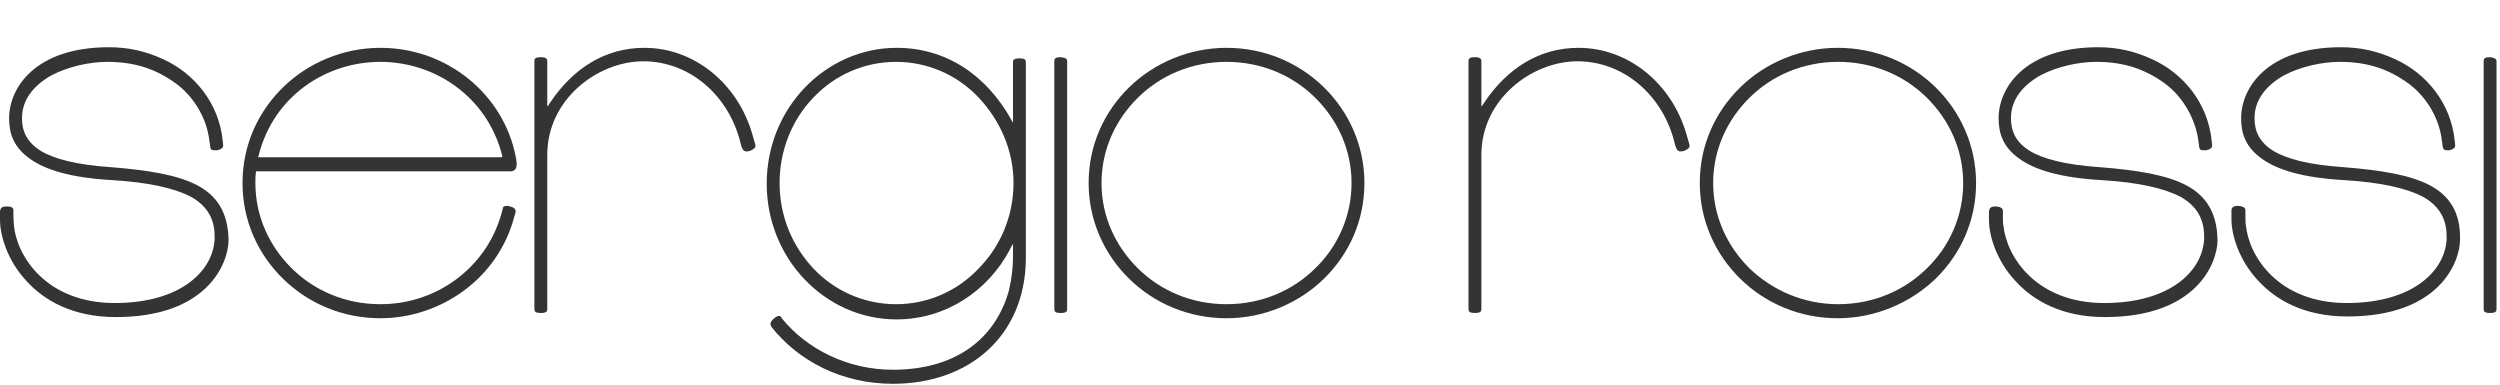 <svg width="130" height="20" viewBox="0 0 130 20" fill="none" xmlns="http://www.w3.org/2000/svg">
<path d="M68.829 4.526C67.518 3.248 65.733 2.487 63.78 2.487C61.827 2.487 60.013 3.278 58.73 4.526C57.418 5.804 56.609 7.539 56.609 9.518C56.609 11.466 57.418 13.231 58.73 14.509C60.041 15.788 61.827 16.549 63.78 16.549C65.733 16.549 67.546 15.757 68.829 14.509C70.141 13.231 70.95 11.496 70.95 9.518C70.95 7.57 70.141 5.804 68.829 4.526ZM68.383 13.961C67.211 15.118 65.593 15.818 63.78 15.818C61.966 15.818 60.348 15.118 59.176 13.961C58.004 12.805 57.279 11.253 57.279 9.518C57.279 7.783 58.004 6.231 59.176 5.074C60.348 3.917 61.966 3.217 63.78 3.217C65.593 3.217 67.211 3.917 68.383 5.074C69.555 6.231 70.28 7.783 70.28 9.518C70.28 11.253 69.555 12.835 68.383 13.961Z" fill="#1E1E1E" fill-opacity="0.9"/>
<path d="M55.158 2.974C54.852 2.974 54.824 3.065 54.824 3.187V16.062C54.824 16.183 54.852 16.275 55.158 16.275C55.465 16.275 55.493 16.183 55.493 16.062V3.187C55.493 3.096 55.465 3.004 55.158 2.974Z" fill="#1E1E1E" fill-opacity="0.9"/>
<path d="M129.484 2.974C129.177 2.974 129.15 3.065 129.15 3.187V16.062C129.15 16.183 129.177 16.275 129.484 16.275C129.791 16.275 129.819 16.183 129.819 16.062V3.187C129.819 3.096 129.763 3.004 129.484 2.974Z" fill="#1E1E1E" fill-opacity="0.9"/>
<path d="M100.636 4.526C99.324 3.248 97.539 2.487 95.558 2.487C93.605 2.487 91.791 3.278 90.508 4.526C89.197 5.804 88.388 7.539 88.388 9.518C88.388 11.466 89.197 13.231 90.508 14.509C91.819 15.788 93.605 16.549 95.558 16.549C97.511 16.549 99.324 15.757 100.636 14.509C101.947 13.231 102.756 11.496 102.756 9.518C102.756 7.57 101.947 5.804 100.636 4.526ZM100.189 13.961C99.017 15.118 97.399 15.818 95.586 15.818C93.772 15.818 92.154 15.088 90.982 13.961C89.81 12.805 89.085 11.253 89.085 9.518C89.085 7.783 89.81 6.231 90.982 5.074C92.154 3.917 93.772 3.217 95.586 3.217C97.399 3.217 99.017 3.917 100.189 5.074C101.361 6.231 102.086 7.783 102.086 9.518C102.086 11.253 101.361 12.835 100.189 13.961Z" fill="#1E1E1E" fill-opacity="0.9"/>
<path d="M10.267 9.639C9.235 9.092 7.7 8.848 5.803 8.696C3.99 8.574 2.818 8.27 2.12 7.844C1.423 7.418 1.144 6.839 1.144 6.17V6.139C1.144 5.135 1.813 4.404 2.678 3.917C3.543 3.461 4.659 3.217 5.58 3.217C7.059 3.217 8.147 3.613 9.151 4.344C10.016 4.983 10.658 5.987 10.853 7.083L10.937 7.661C10.965 7.783 10.993 7.813 11.16 7.813C11.188 7.813 11.244 7.813 11.3 7.813C11.551 7.752 11.606 7.661 11.606 7.57L11.579 7.296C11.383 5.409 10.156 3.826 8.454 3.065C7.589 2.67 6.696 2.456 5.664 2.456C1.814 2.456 0.474 4.587 0.474 6.139V6.17C0.474 6.961 0.725 7.661 1.535 8.239C2.316 8.818 3.655 9.244 5.831 9.366C7.784 9.487 9.095 9.792 9.96 10.248C10.797 10.735 11.16 11.405 11.16 12.287C11.16 12.348 11.16 12.379 11.16 12.44C11.076 14.083 9.402 15.757 5.971 15.757C2.427 15.757 0.893 13.353 0.725 11.74C0.725 11.618 0.698 11.435 0.698 11.222C0.698 11.131 0.698 11.04 0.698 10.948C0.698 10.826 0.642 10.735 0.363 10.735C0.363 10.735 0.363 10.735 0.335 10.735C0.056 10.735 0.028 10.857 0 10.979C0 11.07 0 11.192 0 11.313C0 11.344 0 11.374 0 11.374V11.435C0 12.257 0.391 13.535 1.339 14.57C2.288 15.636 3.794 16.488 6.026 16.488C10.797 16.488 11.857 13.688 11.885 12.531C11.885 12.501 11.885 12.501 11.885 12.47C11.857 11.07 11.3 10.187 10.267 9.639Z" fill="#1E1E1E" fill-opacity="0.9"/>
<path d="M19.781 2.487C17.828 2.487 16.015 3.278 14.731 4.526C13.42 5.804 12.611 7.539 12.611 9.518C12.611 11.496 13.42 13.231 14.731 14.509C16.043 15.788 17.828 16.549 19.781 16.549C22.822 16.549 25.891 14.57 26.756 11.222L26.812 11.04C26.812 11.009 26.812 11.009 26.812 10.979C26.812 10.887 26.756 10.796 26.533 10.735C26.449 10.705 26.393 10.705 26.338 10.705C26.198 10.705 26.142 10.766 26.142 10.857L26.087 11.07L26.031 11.253C25.25 13.87 22.767 15.818 19.781 15.818C17.968 15.818 16.349 15.118 15.178 13.961C14.006 12.805 13.28 11.253 13.28 9.518C13.28 9.335 13.28 9.152 13.308 8.97V8.909H26.561C26.7 8.909 26.868 8.818 26.868 8.544C26.868 8.513 26.868 8.513 26.868 8.483C26.868 8.392 26.84 8.27 26.812 8.118C26.17 4.891 23.241 2.487 19.781 2.487ZM26.059 8.179H13.42L13.448 8.087C14.229 4.983 16.963 3.217 19.781 3.217C22.599 3.217 25.333 5.013 26.114 8.087V8.148C26.114 8.179 26.059 8.179 26.059 8.179Z" fill="#1E1E1E" fill-opacity="0.9"/>
<path d="M28.458 5.531V3.187C28.458 3.065 28.402 2.974 28.123 2.974C27.816 2.974 27.788 3.065 27.788 3.187V16.062C27.788 16.183 27.816 16.275 28.123 16.275C28.43 16.275 28.458 16.183 28.458 16.062V8.057C28.458 5.135 31.109 3.187 33.452 3.187C35.796 3.187 37.777 4.861 38.446 7.205C38.502 7.387 38.53 7.57 38.586 7.692C38.642 7.813 38.697 7.874 38.809 7.874C38.865 7.874 38.921 7.874 39.004 7.844C39.227 7.752 39.283 7.661 39.283 7.6C39.283 7.57 39.283 7.539 39.283 7.539L39.116 6.961C38.363 4.374 36.131 2.487 33.508 2.487C31.471 2.487 29.797 3.552 28.598 5.348C28.598 5.348 28.57 5.378 28.542 5.439C28.514 5.5 28.458 5.531 28.458 5.531Z" fill="#1E1E1E" fill-opacity="0.9"/>
<path d="M77.032 5.531V3.187C77.032 3.065 76.976 2.974 76.697 2.974C76.391 2.974 76.362 3.065 76.362 3.187V16.062C76.362 16.183 76.391 16.275 76.697 16.275C77.004 16.275 77.032 16.183 77.032 16.062V8.057C77.032 5.135 79.683 3.187 82.026 3.187C84.37 3.187 86.351 4.861 87.02 7.205C87.076 7.387 87.104 7.57 87.16 7.692C87.216 7.813 87.272 7.874 87.383 7.874C87.439 7.874 87.495 7.874 87.578 7.844C87.802 7.752 87.857 7.661 87.857 7.6C87.857 7.57 87.857 7.539 87.857 7.539L87.69 6.961C86.937 4.374 84.705 2.487 82.082 2.487C80.045 2.487 78.371 3.552 77.172 5.348C77.172 5.348 77.144 5.378 77.116 5.439C77.06 5.5 77.032 5.531 77.032 5.531Z" fill="#1E1E1E" fill-opacity="0.9"/>
<path d="M113.693 9.639C112.661 9.092 111.126 8.848 109.229 8.696C107.415 8.574 106.244 8.27 105.546 7.844C104.849 7.418 104.57 6.839 104.57 6.17V6.139C104.57 5.135 105.239 4.404 106.104 3.917C106.969 3.461 108.085 3.217 109.006 3.217C110.484 3.217 111.572 3.613 112.577 4.344C113.442 4.983 114.056 5.987 114.279 7.083L114.362 7.661C114.39 7.783 114.418 7.813 114.586 7.813C114.614 7.813 114.669 7.813 114.725 7.813C114.976 7.752 115.032 7.661 115.032 7.57L115.004 7.296C114.809 5.409 113.581 3.826 111.879 3.065C111.014 2.67 110.122 2.456 109.117 2.456C105.267 2.456 103.928 4.587 103.928 6.139V6.17C103.928 6.961 104.179 7.661 104.988 8.239C105.769 8.818 107.108 9.244 109.285 9.366C111.238 9.487 112.549 9.792 113.414 10.248C114.251 10.735 114.614 11.405 114.614 12.287C114.614 12.348 114.614 12.379 114.614 12.44C114.53 14.083 112.856 15.757 109.424 15.757C105.881 15.757 104.346 13.353 104.179 11.74C104.151 11.618 104.151 11.435 104.151 11.253C104.151 11.161 104.151 11.07 104.151 10.979C104.151 10.857 104.095 10.766 103.788 10.735C103.788 10.735 103.788 10.735 103.76 10.735C103.481 10.735 103.454 10.857 103.426 10.979C103.426 11.07 103.426 11.161 103.426 11.253C103.426 11.283 103.426 11.313 103.426 11.374V11.435C103.426 12.257 103.816 13.535 104.765 14.57C105.713 15.636 107.22 16.488 109.452 16.488C114.223 16.488 115.283 13.688 115.311 12.531V12.47C115.283 11.07 114.725 10.187 113.693 9.639Z" fill="#1E1E1E" fill-opacity="0.9"/>
<path d="M126.36 9.639C125.327 9.092 123.793 8.848 121.896 8.696C120.082 8.574 118.91 8.27 118.213 7.844C117.515 7.418 117.236 6.839 117.236 6.17V6.139C117.236 5.135 117.906 4.404 118.771 3.917C119.636 3.461 120.752 3.217 121.672 3.217C123.151 3.217 124.239 3.613 125.244 4.344C126.108 4.983 126.75 5.987 126.945 7.083L127.029 7.661C127.057 7.752 127.085 7.813 127.224 7.813C127.252 7.813 127.308 7.813 127.364 7.813C127.615 7.752 127.671 7.661 127.671 7.57L127.643 7.296C127.448 5.409 126.22 3.826 124.518 3.065C123.653 2.67 122.76 2.456 121.728 2.456C117.878 2.456 116.539 4.587 116.539 6.139V6.17C116.539 6.961 116.79 7.661 117.599 8.239C118.38 8.818 119.719 9.244 121.896 9.366C123.849 9.487 125.16 9.792 126.025 10.248C126.862 10.735 127.224 11.405 127.224 12.287C127.224 12.348 127.224 12.379 127.224 12.44C127.141 14.083 125.467 15.757 122.035 15.757C118.492 15.757 116.957 13.353 116.79 11.74C116.762 11.618 116.762 11.435 116.762 11.253C116.762 11.161 116.762 11.07 116.762 10.948C116.762 10.826 116.706 10.735 116.399 10.705C116.399 10.705 116.399 10.705 116.371 10.705C116.092 10.705 116.036 10.826 116.036 10.948C116.036 11.04 116.036 11.131 116.036 11.253C116.036 11.283 116.036 11.313 116.036 11.344V11.405C116.036 12.227 116.427 13.505 117.376 14.54C118.324 15.605 119.831 16.457 122.063 16.457C126.834 16.457 127.894 13.657 127.922 12.501C127.922 12.47 127.922 12.47 127.922 12.44C127.95 11.07 127.392 10.187 126.36 9.639Z" fill="#1E1E1E" fill-opacity="0.9"/>
<path d="M52.675 6.352H52.648C52.62 6.261 52.592 6.231 52.592 6.231C51.28 3.887 49.188 2.487 46.621 2.487C44.78 2.487 43.078 3.278 41.85 4.557C40.623 5.835 39.869 7.6 39.869 9.548C39.869 11.496 40.623 13.261 41.85 14.54C43.078 15.818 44.752 16.609 46.621 16.609C49.16 16.609 51.364 15.149 52.508 12.988C52.508 12.988 52.592 12.835 52.648 12.714H52.675V13.353C52.675 14.327 52.452 15.149 52.452 15.149C51.727 17.675 49.634 19.227 46.426 19.227C44.082 19.227 41.962 18.162 40.65 16.549L40.623 16.488C40.595 16.457 40.567 16.427 40.511 16.427C40.455 16.427 40.371 16.457 40.26 16.549C40.12 16.67 40.065 16.762 40.065 16.823C40.065 16.853 40.065 16.883 40.092 16.944L40.12 17.005C41.515 18.77 43.775 19.957 46.426 19.957C50.416 19.957 53.289 17.462 53.345 13.505V3.248C53.345 3.126 53.317 3.035 53.01 3.035C52.703 3.035 52.675 3.126 52.675 3.248V6.352ZM50.89 13.961C49.802 15.118 48.267 15.818 46.593 15.818C44.919 15.818 43.385 15.118 42.297 13.961C41.208 12.805 40.539 11.253 40.539 9.518C40.539 7.783 41.208 6.2 42.297 5.074C43.385 3.917 44.919 3.217 46.593 3.217C48.267 3.217 49.802 3.917 50.89 5.074C51.978 6.231 52.703 7.783 52.703 9.518C52.703 11.253 52.006 12.835 50.89 13.961Z" fill="#1E1E1E" fill-opacity="0.9"/>
</svg>
